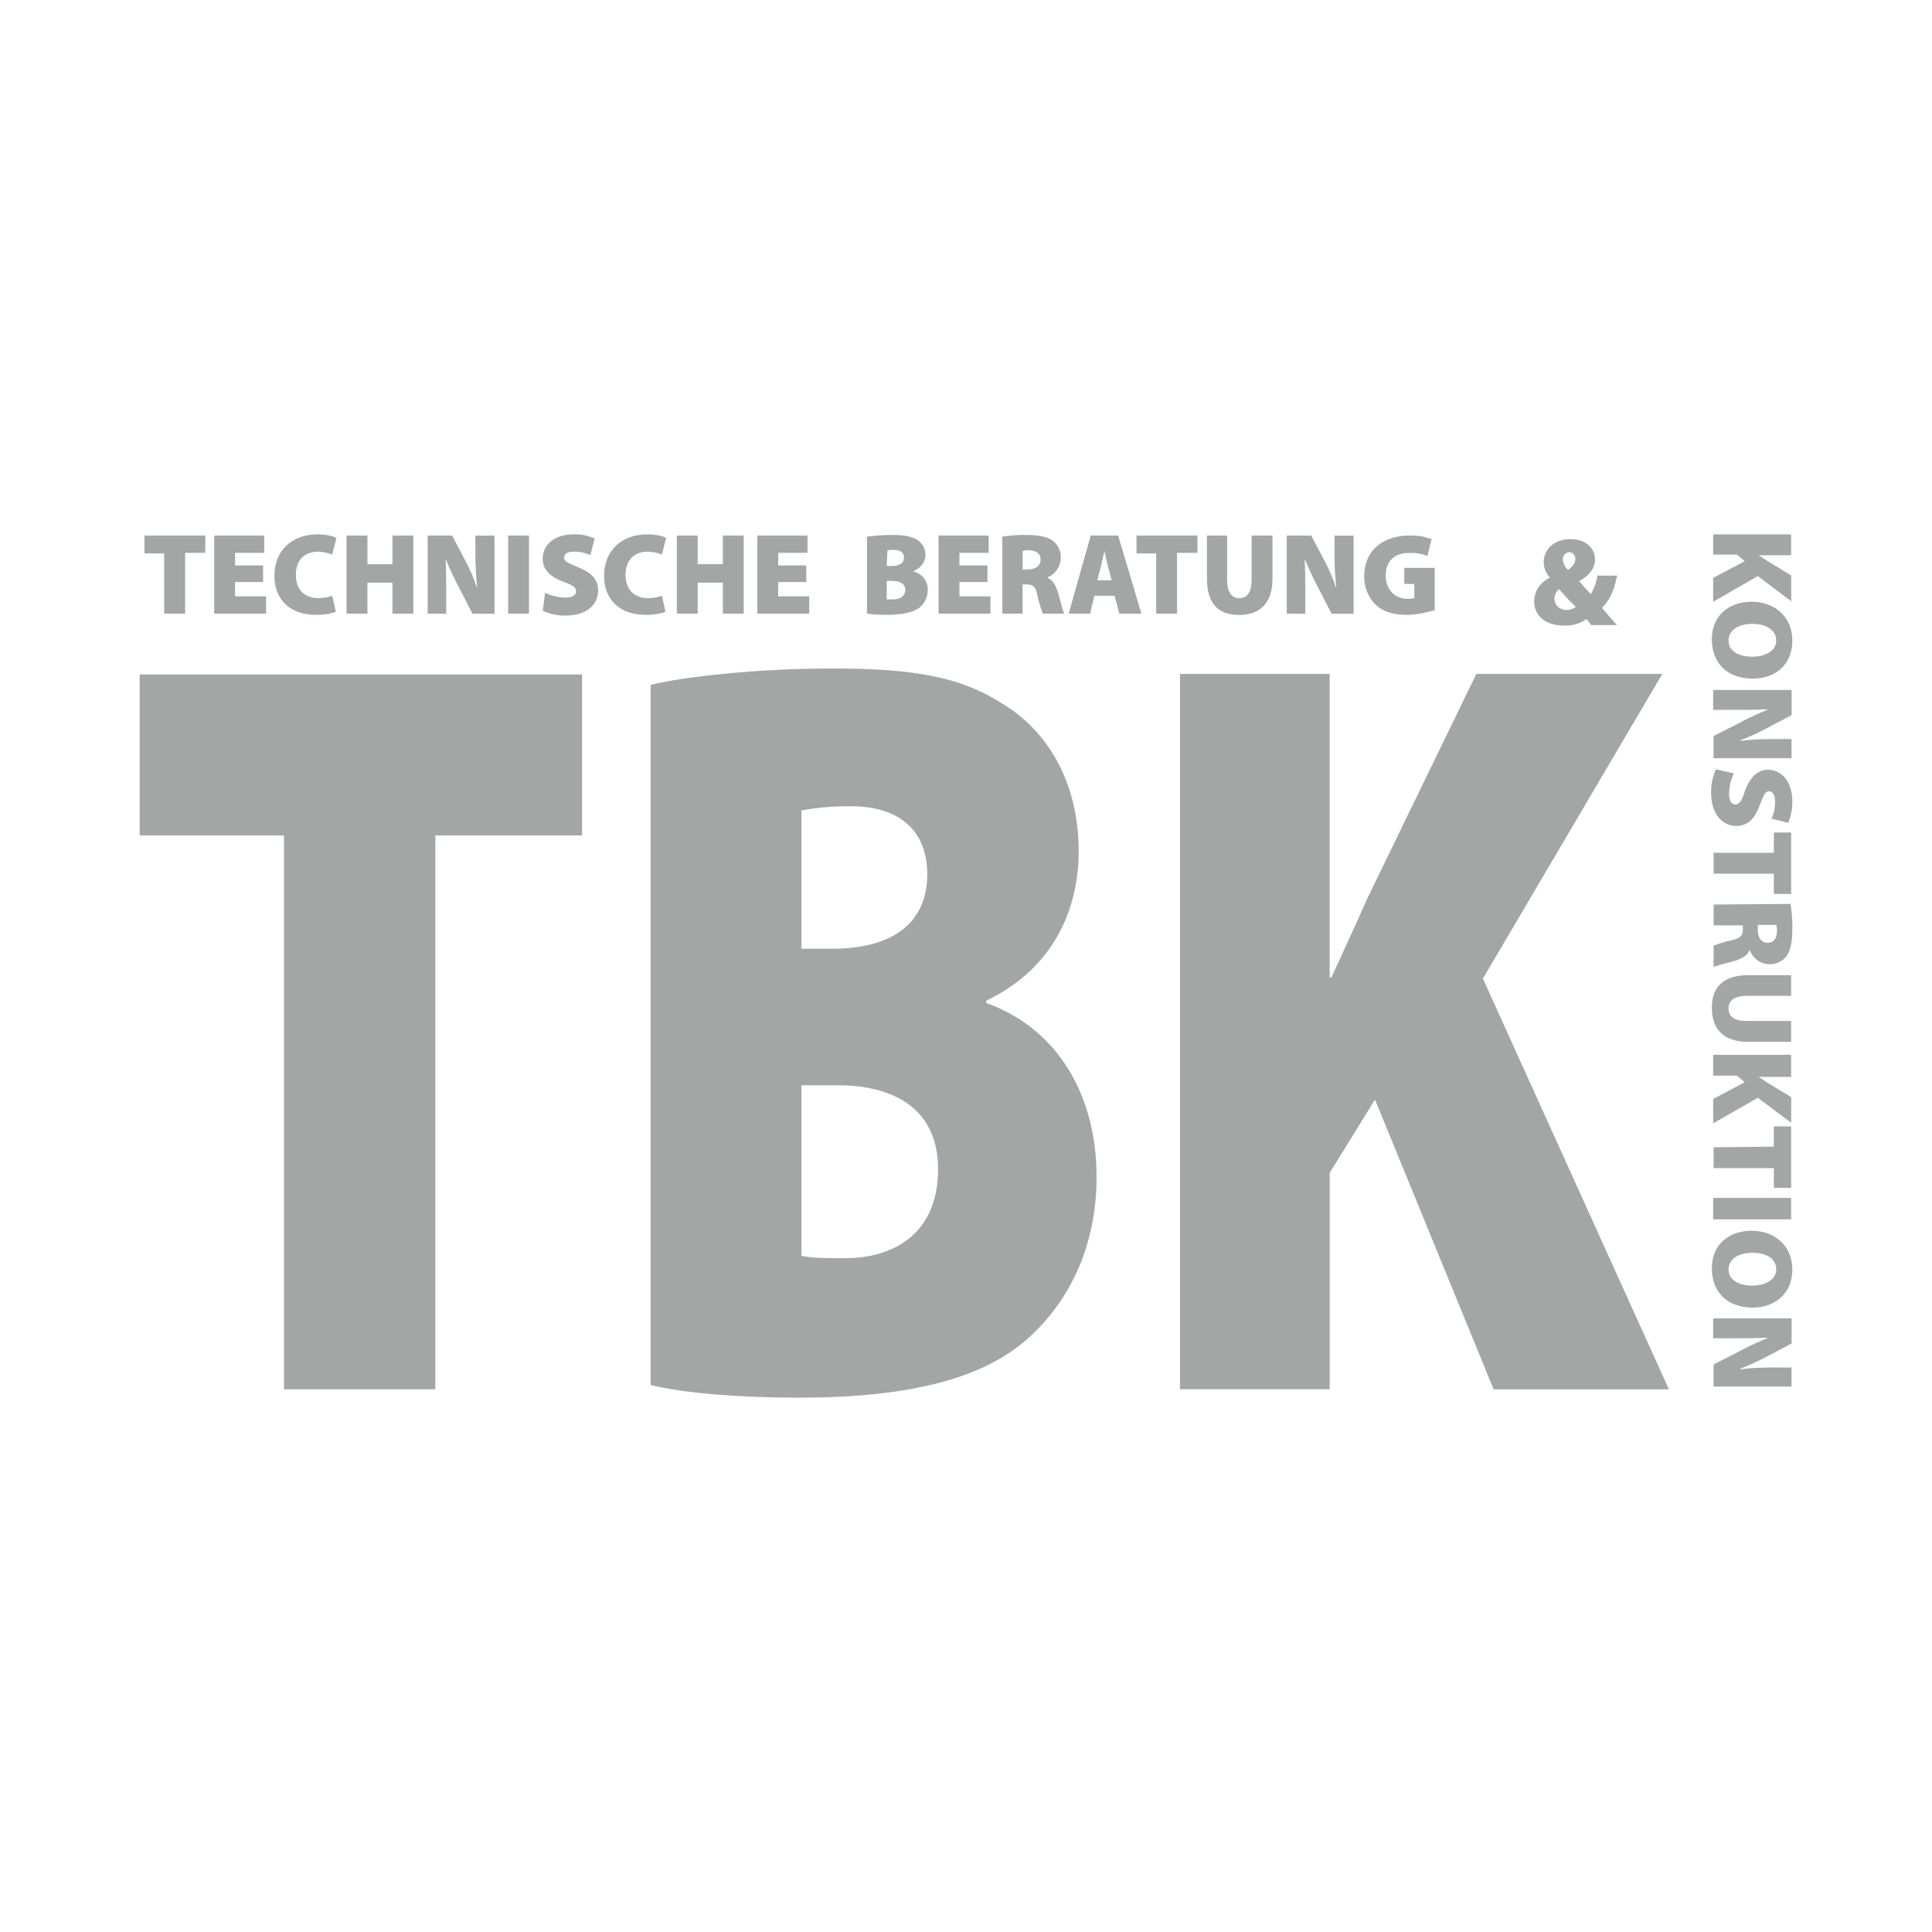 <?xml version="1.0" encoding="UTF-8"?>
<svg xmlns="http://www.w3.org/2000/svg" id="svg4903" viewBox="0 0 768 768">
  <defs>
    <style>.cls-1{opacity:0.56;}.cls-2{isolation:isolate;}.cls-3{fill:#5c6060;}</style>
  </defs>
  <g class="cls-1">
    <g id="TBK_Schrift" data-name="TBK Schrift">
      <g class="cls-2">
        <path class="cls-3" d="M112.88,332.1H55.52v-64H231.37v64h-58.3V552.27H112.88Z"></path>
        <path class="cls-3" d="M259.1,272.14c13.75-3.32,43.37-6.4,70.87-6.4,32,0,51.19,2.84,68.49,14,17.53,10.43,30.33,30.81,30.33,58.54,0,23.7-10.43,46.92-36.73,59.49v.94c27.25,9.72,43.84,35.32,43.84,69.21,0,27-10.43,48.11-25.36,62.33C394,546.34,366,555.58,317.88,555.58c-27.26,0-47.16-2.13-59.25-5V272.14Zm59.49,105h12.09c25.59,0,37.92-11.38,37.92-29.63,0-16.35-10-27-30.34-27a103,103,0,0,0-19.67,1.65Zm0,122.05c4.27.95,9.72.95,17.3.95,19.91,0,37-10.19,37-35.31,0-23.94-17.3-33.42-40.05-33.42H318.59Z"></path>
        <path class="cls-3" d="M469.08,267.87h59.49V388.5h.71c4.74-10.42,9.72-21.09,14.22-31.28l43.37-89.35h73.94L589.48,389l73.94,163.29H593.74L546.58,437.09l-18,29.15v86H469.08Z"></path>
      </g>
    </g>
    <path class="cls-3" d="M712,212.42v8.29H699c1.18.71,2.37,1.42,3.31,2.13l9.72,5.93V239l-13.27-10L681,239.2v-9.48l12.56-6.64-3.08-2.61H681v-8.05Z"></path>
    <path class="cls-3" d="M696.83,269.77c-10,0-16.35-5.93-16.35-15.64s7.11-14.93,15.88-14.93c9,0,16.12,5.92,16.12,15.4C712.48,264.79,705.13,269.77,696.83,269.77ZM696.6,248c-5.69,0-9.48,2.61-9.48,6.64s3.79,6.4,9.48,6.4c5.21,0,9.48-2.37,9.48-6.4S702.28,248,696.6,248Z"></path>
    <path class="cls-3" d="M681.19,274.27h31v10l-9.48,5a93.24,93.24,0,0,1-10.9,5v.24a109.42,109.42,0,0,1,13-.72h7.35v7.59h-31v-8.77l10.19-5.21a121.09,121.09,0,0,1,11.14-5.22v-.24c-4.26.24-8.77.24-14,.24H681v-7.82Z"></path>
    <path class="cls-3" d="M689.25,307.45a19.21,19.21,0,0,0-1.9,8.06c0,2.84.95,4.26,2.61,4.26,1.42,0,2.37-1.42,3.56-5,1.89-5.22,4.74-8.77,9.24-8.77,5.45,0,9.72,4.74,9.72,12.56a20.23,20.23,0,0,1-1.66,8.53l-6.64-1.66a14.9,14.9,0,0,0,1.42-6.87c0-2.61-1-4-2.37-4-1.66,0-2.13,1.66-3.79,5.69-2.13,5.69-5,8.06-9.24,8.06-5.22,0-10-4.27-10-13.28a22.48,22.48,0,0,1,1.9-9.24Z"></path>
    <path class="cls-3" d="M705.13,339v-8.06H712v24.41h-6.87v-8.05H681.19V339Z"></path>
    <path class="cls-3" d="M711.76,359.35a55.91,55.91,0,0,1,.72,10.19c0,4.74-.72,8.3-2.37,10.67a8.47,8.47,0,0,1-14.46-2.37h-.24c-.95,2.13-2.84,3.08-5.45,4-3.08.95-7.58,1.89-8.77,2.6v-8.53a47.46,47.46,0,0,1,7.11-2.13c3.79-.95,4.5-1.9,4.5-4.5v-1.43H681.19v-8.29l30.57-.24Zm-13,8.3v2.13c0,3.08,1.66,5,3.79,5,2.37,0,3.56-1.42,3.79-4.27a7.61,7.61,0,0,0-.23-2.84Z"></path>
    <path class="cls-3" d="M712,395.85H694.46c-4.74,0-7.34,1.66-7.34,5s2.37,5,7.34,5H712v8.3H694.94c-9.48,0-14.46-4.74-14.46-13.51,0-8.53,4.74-13,14.7-13H712Z"></path>
    <path class="cls-3" d="M712,419.79v8.29H699c1.18.71,2.37,1.42,3.31,2.13l9.72,5.93v10.19l-13.27-9.95L681,446.57v-9.72l12.56-6.64-3.08-2.6H681v-8.3h31Z"></path>
    <path class="cls-3" d="M705.13,455.81v-8.06H712v24.41h-6.87v-7.82H681.19v-8.29l23.94-.24Z"></path>
    <path class="cls-3" d="M712,484.72H681v-8.53h31Z"></path>
    <path class="cls-3" d="M696.83,519.8c-10,0-16.35-5.93-16.35-15.64s7.11-14.93,15.88-14.93c9,0,16.12,5.92,16.12,15.4C712.48,514.58,705.13,519.8,696.83,519.8ZM696.6,498c-5.69,0-9.48,2.61-9.48,6.64s3.79,6.4,9.48,6.4c5.21,0,9.48-2.37,9.48-6.4C706.08,500.36,702.28,498,696.6,498Z"></path>
    <path class="cls-3" d="M681.19,524.06h31v10l-9.48,5a94.93,94.93,0,0,1-10.9,5v.24a109.52,109.52,0,0,1,13-.71h7.35v7.58h-31v-8.77l10.19-5.21a121.07,121.07,0,0,1,11.14-5.21v-.24c-4.26.24-8.77.24-14,.24H681v-7.83Z"></path>
    <path class="cls-3" d="M65.24,220H57.42v-7.11H81.59v6.87h-8v24.18h-8.3Z"></path>
    <path class="cls-3" d="M104.58,231.37H93.44v5.69h12.33v6.88H85.15V212.89h19.91v6.87H93.44v5h11.14Z"></path>
    <path class="cls-3" d="M133.5,243.22a22.94,22.94,0,0,1-7.83,1.19c-11.37,0-16.58-7.11-16.58-15.41,0-10.9,7.82-16.58,17.06-16.58,3.55,0,6.4.71,7.58,1.42l-1.66,6.63a17.09,17.09,0,0,0-5.68-1.18c-4.74,0-8.77,2.84-8.77,9.24,0,5.69,3.32,9.24,9,9.24a17.4,17.4,0,0,0,5.45-.94Z"></path>
    <path class="cls-3" d="M146.06,212.89v11.38H156V212.89h8.3v31.05H156V231.61h-9.95v12.33h-8.3V212.89Z"></path>
    <path class="cls-3" d="M170,243.94V212.89h9.72l5,9.48a66,66,0,0,1,4.74,10.9h.23a111.67,111.67,0,0,1-.71-13v-7.35h7.59v31.05h-8.77l-5.22-10.2a119.64,119.64,0,0,1-5.21-11.13h-.24c.24,4.26.24,8.76.24,14v7.35Z"></path>
    <path class="cls-3" d="M210.28,212.89v31.05H202V212.89Z"></path>
    <path class="cls-3" d="M216.68,235.64a19.21,19.21,0,0,0,8.06,1.9c2.84,0,4.26-.95,4.26-2.61,0-1.42-1.42-2.37-4.73-3.56-5.22-1.89-8.54-4.73-8.54-9.24,0-5.45,4.51-9.71,12.33-9.71a18.27,18.27,0,0,1,8.29,1.65l-1.66,6.64a14.52,14.52,0,0,0-6.63-1.42c-2.61,0-3.79,1-3.79,2.37,0,1.66,1.65,2.13,5.45,3.79,5.45,2.13,8.05,5,8.05,9.24,0,5.22-4,10-13,10a20.43,20.43,0,0,1-9-1.9Z"></path>
    <path class="cls-3" d="M264.55,243.22a22.82,22.82,0,0,1-7.82,1.19c-11.37,0-16.59-7.11-16.59-15.41,0-10.9,7.82-16.58,17.07-16.58,3.55,0,6.4.71,7.58,1.42l-1.66,6.63a17.16,17.16,0,0,0-5.69-1.18c-4.74,0-8.76,2.84-8.76,9.24,0,5.69,3.31,9.24,9,9.24a17.4,17.4,0,0,0,5.45-.94Z"></path>
    <path class="cls-3" d="M277.35,212.89v11.38h10V212.89h8.29v31.05h-8.29V231.61h-10v12.33h-8.29V212.89Z"></path>
    <path class="cls-3" d="M320.49,231.37H309.35v5.69h12.32v6.88H301.05V212.89H321v6.87H309.35v5h11.14Z"></path>
    <path class="cls-3" d="M344.42,213.36a84.54,84.54,0,0,1,9.72-.71c4.26,0,6.87.24,9.48,1.42a7.09,7.09,0,0,1,4.26,6.4c0,2.61-1.42,5.22-5,6.64h0a7.4,7.4,0,0,1,5.92,7.58,9.14,9.14,0,0,1-3.32,6.88c-2.37,1.65-6.16,2.84-12.79,2.84a59,59,0,0,1-8.06-.47V213.36ZM352.48,225h1.66c3.55,0,5.21-1.19,5.21-3.32,0-1.9-1.42-3.08-4-3.08a6.81,6.81,0,0,0-2.6.23l-.24,6.17Zm0,13.27h2.37c2.84,0,5-1.19,5-3.79s-2.37-3.56-5.45-3.56h-1.9Z"></path>
    <path class="cls-3" d="M392.53,231.37H381.39v5.69h12.33v6.88H373.1V212.89H393v6.87H381.39v5h11.14Z"></path>
    <path class="cls-3" d="M398.22,213.36a55.78,55.78,0,0,1,9.95-.71c4.74,0,8.06.71,10.43,2.37a8.25,8.25,0,0,1,3.08,6.88,8.54,8.54,0,0,1-5.21,7.58v.24c2.13.94,3.08,2.84,4,5.45.95,3.08,1.89,7.58,2.6,8.77h-8.53a47.46,47.46,0,0,1-2.13-7.11c-.71-3.8-1.9-4.51-4.5-4.51h-1.43v11.62h-8.05V213.36Zm8.29,13h2.14c3.08,0,5-1.66,5-3.79,0-2.37-1.42-3.56-4.26-3.8a7.4,7.4,0,0,0-2.85.24Z"></path>
    <path class="cls-3" d="M435,236.83l-1.65,7.11h-8.54l8.77-31.05h10.9l9.25,31.05h-8.77l-1.9-7.11Zm6.88-6.17-1.43-5.45c-.47-1.66-.94-4.26-1.42-6.16h0c-.47,1.9-1,4.5-1.42,6.16l-1.42,5.45Z"></path>
    <path class="cls-3" d="M459.6,220h-7.82v-7.11H476v6.87H467.9v24.18h-8.3Z"></path>
    <path class="cls-3" d="M487.8,212.89v17.54c0,4.74,1.66,7.34,4.74,7.34,3.32,0,5-2.37,5-7.34V212.89h8.3V230c0,9.48-4.74,14.46-13.28,14.46s-12.79-4.74-12.79-14.69V212.89Z"></path>
    <path class="cls-3" d="M511.5,243.94V212.89h9.72l5,9.48a66,66,0,0,1,4.74,10.9h.23a111.67,111.67,0,0,1-.71-13v-7.35h7.59v31.05h-8.77l-5.22-10.2a122.27,122.27,0,0,1-5.21-11.13h-.24c.24,4.26.24,8.76.24,14v7.35Z"></path>
    <path class="cls-3" d="M570.28,242.51a39.31,39.31,0,0,1-10.67,1.9c-6.16,0-10.19-1.42-13-4.27A15.54,15.54,0,0,1,542.31,229c0-10.66,8.06-16.11,18-16.11a22.74,22.74,0,0,1,8.77,1.42L567.43,221a18,18,0,0,0-7.34-1.19c-5,0-9.25,2.61-9.25,9,0,5.69,3.8,9.24,8.77,9.24,1.19,0,2.14-.24,2.61-.24v-5.68h-4v-6.4h12.09v16.82Z"></path>
    <path class="cls-3" d="M632.37,248.2a17.38,17.38,0,0,1-1.66-2.13,14.28,14.28,0,0,1-8.77,2.61c-8.77,0-12.08-5-12.08-9.48a10.36,10.36,0,0,1,6.16-9.48v-.24a9,9,0,0,1-2.37-6.16c0-4.27,3.55-9,10.66-9,5.45,0,9.72,3.08,9.72,8.06,0,3.32-1.9,6.16-6.16,8.53v.24c1.42,1.66,3.08,3.55,4.5,5a19.35,19.35,0,0,0,2.61-7.34h7.82c-.95,5-2.61,9.48-5.93,12.8,1.9,2.37,4,4.74,5.93,6.87H632.37Zm-5.92-6.87a96.15,96.15,0,0,1-6.64-7.11,4.62,4.62,0,0,0-1.9,3.79c0,2.37,1.9,4.5,5,4.5A8.76,8.76,0,0,0,626.45,241.33Zm-5.22-19a6.15,6.15,0,0,0,2.14,4.27c1.89-1.66,2.84-2.61,2.84-4.27a2.65,2.65,0,0,0-2.37-2.84A2.85,2.85,0,0,0,621.23,222.37Z"></path>
  </g>
</svg>
